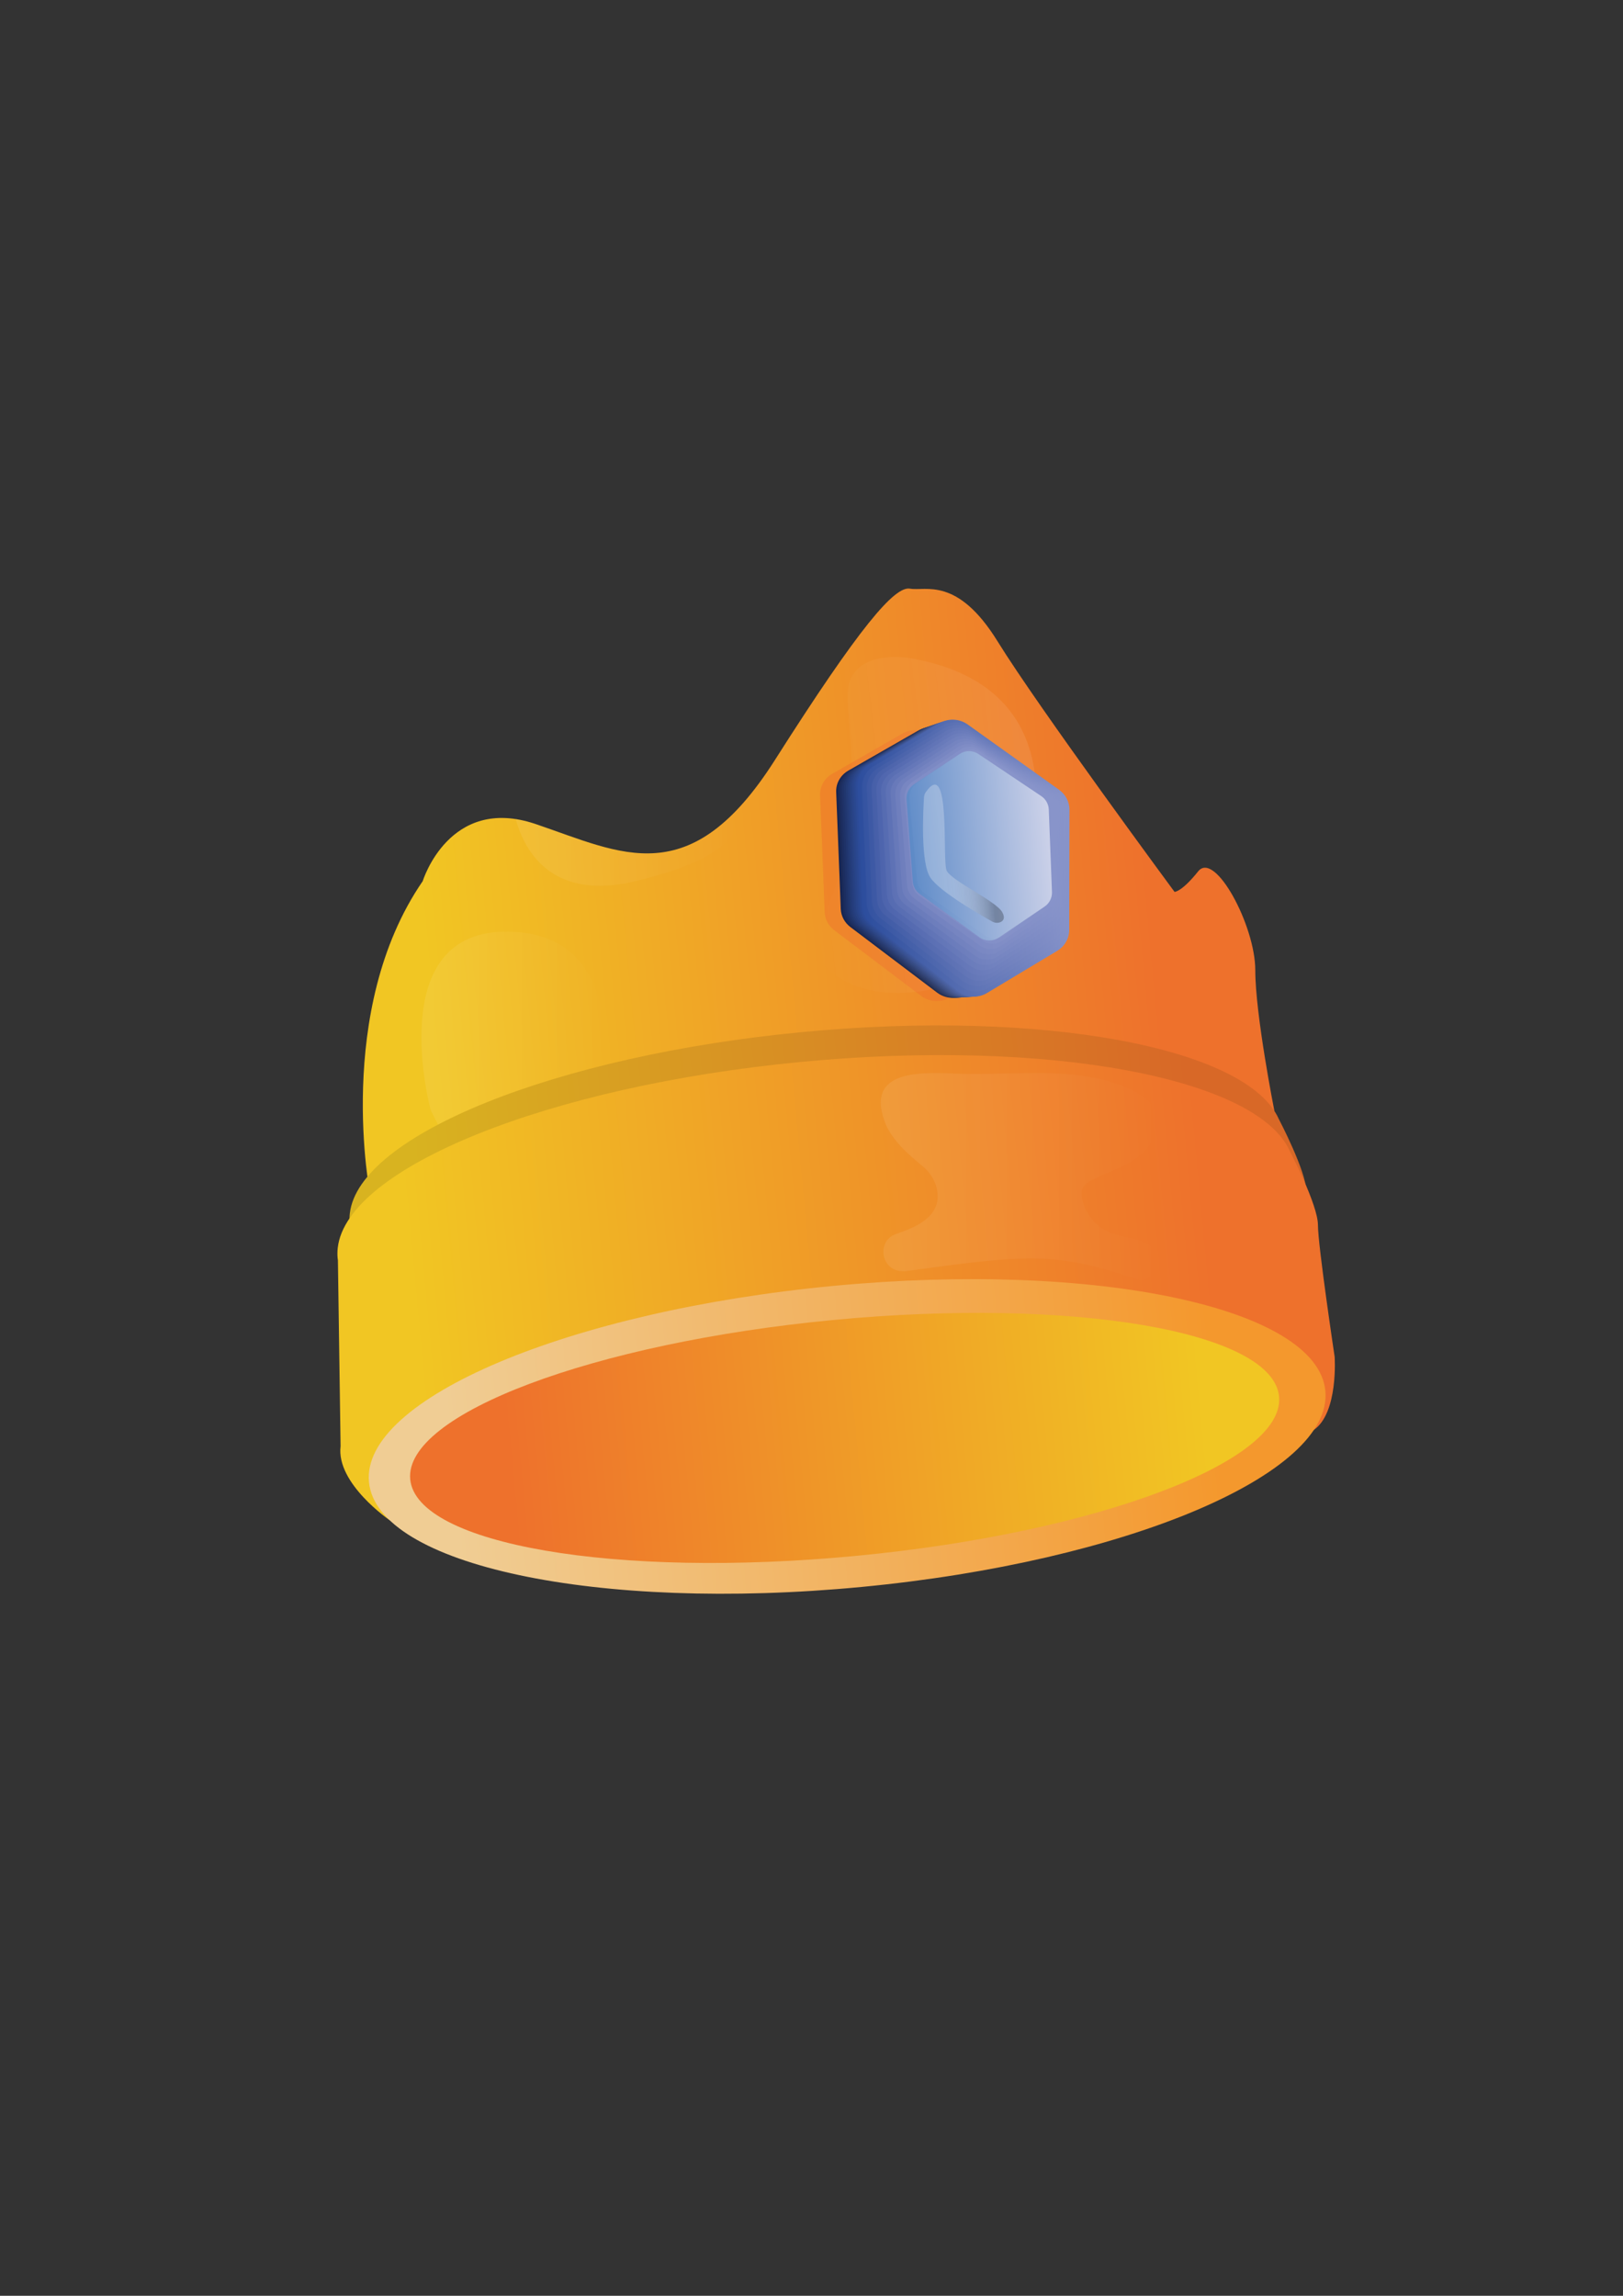 <?xml version="1.0" encoding="utf-8"?>
<!-- Generator: Adobe Illustrator 24.3.0, SVG Export Plug-In . SVG Version: 6.00 Build 0)  -->
<svg version="1.1" xmlns="http://www.w3.org/2000/svg" xmlns:xlink="http://www.w3.org/1999/xlink" x="0px" y="0px"
	 viewBox="0 0 595.28 841.89" style="enable-background:new 0 0 595.28 841.89;" xml:space="preserve">
<rect x="0" y="0" width="595.28" height="841.89" fill="#333333" stroke="none"/>
<style type="text/css">
	.st0{fill:url(#SVGID_1_);}
	.st1{fill:url(#SVGID_2_);}
	.st2{clip-path:url(#SVGID_4_);}
	.st3{fill:#E0DFE5;}
	.st4{fill:url(#SVGID_5_);}
	.st5{fill:url(#SVGID_6_);}
	.st6{clip-path:url(#SVGID_8_);}
	.st7{fill:url(#SVGID_9_);}
	.st8{fill:url(#SVGID_10_);}
	.st9{clip-path:url(#SVGID_12_);}
	.st10{fill:url(#SVGID_13_);}
	.st11{fill:url(#SVGID_14_);}
	.st12{fill:url(#SVGID_15_);}
	.st13{fill:url(#SVGID_16_);}
	.st14{fill:url(#SVGID_17_);}
	.st15{fill:url(#SVGID_18_);}
	.st16{fill:url(#SVGID_19_);}
	.st17{fill:url(#SVGID_20_);}
	.st18{fill:url(#SVGID_21_);}
	.st19{fill:url(#SVGID_22_);}
	.st20{fill:url(#SVGID_23_);}
	.st21{fill:url(#SVGID_24_);}
	.st22{fill:url(#SVGID_25_);}
	.st23{fill:url(#SVGID_26_);}
	.st24{fill:#A7C5C6;}
	.st25{fill:url(#SVGID_27_);}
	.st26{clip-path:url(#SVGID_29_);fill:#DCECD4;}
	.st27{clip-path:url(#SVGID_29_);fill:#C6D3BD;}
	.st28{opacity:0.44;}
	.st29{clip-path:url(#SVGID_31_);}
	.st30{fill:none;stroke:#D0ABD1;stroke-width:2;stroke-miterlimit:10;}
	.st31{fill:url(#SVGID_32_);}
	.st32{clip-path:url(#SVGID_34_);fill:url(#SVGID_35_);}
	.st33{fill:url(#SVGID_36_);}
	.st34{fill:url(#SVGID_37_);}
	.st35{fill:url(#SVGID_38_);}
	.st36{fill:url(#SVGID_39_);}
	.st37{fill:url(#SVGID_40_);}
	.st38{fill:url(#SVGID_41_);}
	.st39{fill:url(#SVGID_42_);}
	.st40{fill:url(#SVGID_43_);}
	.st41{fill:url(#SVGID_44_);}
	.st42{fill:url(#SVGID_45_);}
	.st43{fill:url(#SVGID_46_);}
	.st44{fill:url(#SVGID_47_);}
	.st45{fill:url(#SVGID_48_);}
	.st46{fill:url(#SVGID_49_);}
	.st47{fill:url(#SVGID_50_);}
	.st48{fill:url(#SVGID_51_);}
	.st49{fill:url(#SVGID_52_);}
	.st50{fill:url(#SVGID_53_);}
	.st51{fill:url(#SVGID_54_);}
	.st52{fill:url(#SVGID_55_);}
	.st53{fill:url(#SVGID_56_);}
	.st54{fill:url(#SVGID_57_);}
	.st55{fill:url(#SVGID_58_);}
	.st56{fill:url(#SVGID_59_);}
	.st57{fill:url(#SVGID_60_);}
	.st58{fill:url(#SVGID_61_);}
	.st59{fill:url(#SVGID_62_);}
	.st60{fill:url(#SVGID_63_);}
	.st61{fill:url(#SVGID_64_);}
	.st62{fill:url(#SVGID_65_);}
	.st63{fill:url(#SVGID_66_);}
	.st64{fill:url(#SVGID_67_);}
	.st65{fill:url(#SVGID_68_);}
	.st66{fill:url(#SVGID_69_);}
	.st67{fill:url(#SVGID_70_);}
	.st68{fill:url(#SVGID_71_);}
	.st69{fill:url(#SVGID_72_);}
	.st70{fill:url(#SVGID_73_);}
	.st71{fill:url(#SVGID_74_);}
	.st72{fill:url(#SVGID_75_);}
	.st73{fill:url(#SVGID_76_);}
	.st74{fill:url(#SVGID_77_);}
	.st75{fill:url(#SVGID_78_);}
	.st76{fill:url(#SVGID_79_);}
	.st77{fill:url(#SVGID_80_);}
	.st78{fill:url(#SVGID_81_);}
	.st79{fill:url(#SVGID_82_);}
	.st80{fill:url(#SVGID_83_);}
	.st81{fill:url(#SVGID_84_);}
	.st82{fill:url(#SVGID_85_);}
	.st83{fill:url(#SVGID_86_);}
	.st84{fill:url(#SVGID_87_);}
	.st85{fill:url(#SVGID_88_);}
	.st86{fill:url(#SVGID_89_);}
	.st87{fill:url(#SVGID_90_);}
	.st88{fill:url(#SVGID_91_);}
	.st89{fill:url(#SVGID_92_);}
	.st90{fill:url(#SVGID_93_);}
	.st91{opacity:0.69;fill:url(#SVGID_94_);}
	.st92{fill:url(#SVGID_95_);}
	.st93{fill:url(#SVGID_96_);}
	.st94{fill:url(#SVGID_97_);}
	.st95{fill:url(#SVGID_98_);}
	.st96{fill:url(#SVGID_99_);}
	.st97{fill:url(#SVGID_100_);}
	.st98{fill:url(#SVGID_101_);}
	.st99{fill:url(#SVGID_102_);}
	.st100{fill:url(#SVGID_103_);}
	.st101{fill:url(#SVGID_104_);}
	.st102{fill:url(#SVGID_105_);}
	.st103{fill:url(#SVGID_106_);}
	.st104{fill:url(#SVGID_107_);}
	.st105{fill:url(#SVGID_108_);}
	.st106{fill:url(#SVGID_109_);}
	.st107{opacity:0.37;fill:url(#SVGID_110_);}
	.st108{fill:url(#SVGID_111_);}
	.st109{fill:url(#SVGID_112_);}
	.st110{fill:url(#SVGID_113_);}
	.st111{fill:url(#SVGID_114_);}
	.st112{fill:url(#SVGID_115_);}
	.st113{fill:url(#SVGID_116_);}
	.st114{fill:url(#SVGID_117_);}
	.st115{fill:url(#SVGID_118_);}
	.st116{fill:url(#SVGID_119_);}
	.st117{fill:url(#SVGID_120_);}
	.st118{fill:url(#SVGID_121_);}
	.st119{fill:url(#SVGID_122_);}
	.st120{fill:url(#SVGID_123_);}
	.st121{fill:url(#SVGID_124_);}
	.st122{fill:url(#SVGID_125_);}
	.st123{fill:url(#SVGID_126_);}
	.st124{fill:url(#SVGID_127_);}
	.st125{fill:url(#SVGID_128_);}
	.st126{fill:url(#SVGID_129_);}
	.st127{fill:url(#SVGID_130_);}
	.st128{fill:url(#SVGID_131_);}
	.st129{fill:url(#SVGID_132_);}
	.st130{clip-path:url(#SVGID_135_);fill:url(#SVGID_136_);}
	.st131{clip-path:url(#SVGID_139_);fill:url(#SVGID_140_);}
	.st132{clip-path:url(#SVGID_143_);fill:url(#SVGID_144_);}
	.st133{fill:url(#SVGID_145_);}
	.st134{fill:url(#SVGID_146_);}
	.st135{fill:url(#SVGID_147_);}
	.st136{fill:url(#SVGID_148_);}
	.st137{fill:url(#SVGID_149_);}
	.st138{fill:url(#SVGID_150_);}
	.st139{fill:url(#SVGID_151_);}
	.st140{fill:url(#SVGID_152_);}
	.st141{fill:url(#SVGID_153_);}
	.st142{fill:url(#SVGID_154_);}
	.st143{fill:url(#SVGID_155_);}
	.st144{fill:url(#SVGID_156_);}
	.st145{fill:url(#SVGID_157_);}
	.st146{fill:url(#SVGID_158_);}
	.st147{fill:url(#SVGID_159_);}
	.st148{fill:url(#SVGID_160_);}
	.st149{fill:url(#SVGID_161_);}
	.st150{fill:url(#SVGID_162_);}
	.st151{fill:url(#SVGID_163_);}
	.st152{fill:url(#SVGID_164_);}
	.st153{fill:url(#SVGID_165_);}
	.st154{fill:url(#SVGID_166_);}
	.st155{fill:url(#SVGID_167_);}
	.st156{fill:url(#SVGID_168_);}
	.st157{fill:url(#SVGID_169_);}
	.st158{fill:url(#SVGID_170_);}
	.st159{fill:url(#SVGID_171_);}
	.st160{fill:url(#SVGID_172_);}
	.st161{fill:url(#SVGID_173_);}
	.st162{fill:url(#SVGID_174_);}
	.st163{fill:url(#SVGID_175_);}
	.st164{fill:url(#SVGID_176_);}
	.st165{fill:url(#SVGID_177_);}
	.st166{fill:url(#SVGID_178_);}
	.st167{fill:url(#SVGID_179_);}
	.st168{fill:url(#SVGID_180_);}
	.st169{fill:url(#SVGID_181_);}
	.st170{fill:url(#SVGID_182_);}
	.st171{fill:url(#SVGID_183_);}
	.st172{fill:url(#SVGID_184_);}
	.st173{fill:url(#SVGID_185_);}
	.st174{fill:url(#SVGID_186_);}
	.st175{fill:url(#SVGID_187_);}
	.st176{fill:url(#SVGID_188_);}
	.st177{fill:url(#SVGID_189_);}
	.st178{clip-path:url(#SVGID_192_);fill:url(#SVGID_193_);}
	.st179{clip-path:url(#SVGID_196_);fill:url(#SVGID_197_);}
	.st180{clip-path:url(#SVGID_200_);fill:url(#SVGID_201_);}
	.st181{fill:url(#SVGID_202_);}
	.st182{fill:url(#SVGID_203_);}
	.st183{fill:url(#SVGID_204_);}
	.st184{fill:url(#SVGID_205_);}
	.st185{fill:url(#SVGID_206_);}
	.st186{fill:url(#SVGID_207_);}
	.st187{fill:#DCDBE4;}
	.st188{fill:url(#SVGID_208_);}
	.st189{fill:url(#SVGID_209_);}
	.st190{fill:url(#SVGID_210_);}
	.st191{fill:url(#SVGID_211_);}
	.st192{fill:url(#SVGID_212_);}
	.st193{fill:url(#SVGID_213_);}
	.st194{fill:url(#SVGID_214_);}
	.st195{fill:url(#SVGID_215_);}
	.st196{opacity:0.76;fill:url(#SVGID_216_);}
	.st197{opacity:0.76;fill:url(#SVGID_217_);}
	.st198{opacity:0.76;fill:url(#SVGID_218_);}
	.st199{opacity:0.33;fill:#A19DC0;}
	.st200{opacity:0.76;fill:#A19DC0;}
	.st201{opacity:0.51;fill:url(#SVGID_219_);}
	.st202{fill:url(#SVGID_220_);}
	.st203{fill:url(#SVGID_221_);}
	.st204{fill:url(#SVGID_222_);}
	.st205{fill:url(#SVGID_223_);}
	.st206{fill:url(#SVGID_224_);}
	.st207{fill:url(#SVGID_225_);}
	.st208{fill:url(#SVGID_226_);}
	.st209{opacity:0.46;fill:#A19DC0;}
	.st210{fill:url(#SVGID_227_);}
	.st211{fill:url(#SVGID_228_);}
	.st212{fill:url(#SVGID_229_);}
	.st213{fill:url(#SVGID_230_);}
	.st214{fill:url(#SVGID_231_);}
	.st215{fill:url(#SVGID_232_);}
	.st216{fill:url(#SVGID_233_);}
	.st217{fill:url(#SVGID_234_);}
	.st218{fill:url(#SVGID_235_);}
	.st219{fill:url(#SVGID_236_);}
	.st220{fill:url(#SVGID_237_);}
	.st221{fill:url(#SVGID_238_);}
	.st222{fill:url(#SVGID_239_);}
	.st223{fill:url(#SVGID_240_);}
	.st224{fill:url(#SVGID_241_);}
	.st225{fill:url(#SVGID_242_);}
	.st226{opacity:0.46;fill:url(#SVGID_243_);}
	.st227{fill:url(#SVGID_244_);}
	.st228{fill:url(#SVGID_245_);}
	.st229{fill:url(#SVGID_246_);}
	.st230{fill:url(#SVGID_247_);}
	.st231{fill:url(#SVGID_248_);}
	.st232{fill:url(#SVGID_249_);}
	.st233{fill:url(#SVGID_250_);}
	.st234{fill:url(#SVGID_251_);}
	.st235{fill:url(#SVGID_252_);}
	.st236{fill:url(#SVGID_253_);}
	.st237{fill:url(#SVGID_254_);}
	.st238{fill:url(#SVGID_255_);}
	.st239{fill:url(#SVGID_256_);}
	.st240{fill:url(#SVGID_257_);}
	.st241{fill:url(#SVGID_258_);}
	.st242{fill:url(#SVGID_259_);}
	.st243{fill:url(#SVGID_260_);}
	.st244{fill:url(#SVGID_261_);}
	.st245{fill:url(#SVGID_262_);}
	.st246{fill:url(#SVGID_263_);}
	.st247{opacity:0.69;fill:url(#SVGID_264_);}
	.st248{opacity:0.69;fill:url(#SVGID_265_);}
	.st249{opacity:0.69;fill:url(#SVGID_266_);}
	.st250{opacity:0.69;fill:url(#SVGID_267_);}
	.st251{opacity:0.69;fill:url(#SVGID_268_);}
	.st252{opacity:0.69;fill:url(#SVGID_269_);}
	.st253{opacity:0.69;fill:url(#SVGID_270_);}
	.st254{opacity:0.69;fill:url(#SVGID_271_);}
	.st255{opacity:0.69;fill:url(#SVGID_272_);}
	.st256{opacity:0.69;fill:url(#SVGID_273_);}
	.st257{opacity:0.69;fill:url(#SVGID_274_);}
	.st258{opacity:0.69;fill:url(#SVGID_275_);}
	.st259{opacity:0.69;fill:url(#SVGID_276_);}
	.st260{opacity:0.69;fill:url(#SVGID_277_);}
	.st261{opacity:0.69;fill:url(#SVGID_278_);}
	.st262{opacity:0.69;fill:url(#SVGID_279_);}
	.st263{opacity:0.69;fill:url(#SVGID_280_);}
	.st264{opacity:0.69;fill:url(#SVGID_281_);}
	.st265{opacity:0.69;fill:url(#SVGID_282_);}
	.st266{opacity:0.69;fill:url(#SVGID_283_);}
	.st267{fill:url(#SVGID_284_);}
	.st268{fill:url(#SVGID_285_);}
	.st269{fill:url(#SVGID_286_);}
	.st270{fill:url(#SVGID_287_);}
	.st271{fill:url(#SVGID_288_);}
	.st272{fill:url(#SVGID_289_);}
	.st273{fill:url(#SVGID_290_);}
	.st274{fill:url(#SVGID_291_);}
	.st275{fill:url(#SVGID_292_);}
	.st276{fill:url(#SVGID_293_);}
	.st277{fill:url(#SVGID_294_);}
	.st278{fill:url(#SVGID_295_);}
	.st279{fill:url(#SVGID_296_);}
	.st280{fill:#5055A1;}
	.st281{fill:#5156A2;}
	.st282{fill:#5257A2;}
	.st283{fill:#5358A3;}
	.st284{fill:#5559A4;}
	.st285{fill:#565AA4;}
	.st286{fill:#575AA5;}
	.st287{fill:#585BA5;}
	.st288{fill:#595CA6;}
	.st289{fill:#5A5DA6;}
	.st290{fill:#5B5EA7;}
	.st291{fill:#5C5FA8;}
	.st292{fill:#5D60A8;}
	.st293{fill:#5E61A9;}
	.st294{fill:#5F61A9;}
	.st295{fill:#6062AA;}
	.st296{fill:#6163AA;}
	.st297{fill:#6264AB;}
	.st298{fill:#6365AC;}
	.st299{fill:#6466AC;}
	.st300{fill:#6567AD;}
	.st301{fill:#6668AD;}
	.st302{fill:#6769AE;}
	.st303{fill:#6869AE;}
	.st304{fill:#696AAF;}
	.st305{fill:#6A6BB0;}
	.st306{fill:#6B6CB0;}
	.st307{fill:#6C6DB1;}
	.st308{fill:#6E6EB1;}
	.st309{fill:#6F6FB2;}
	.st310{fill:#7070B2;}
	.st311{fill:#7171B3;}
	.st312{fill:#7272B4;}
	.st313{fill:#7372B4;}
	.st314{fill:#7473B5;}
	.st315{fill:#7574B5;}
	.st316{fill:#7675B6;}
	.st317{fill:#7776B6;}
	.st318{fill:#7877B7;}
	.st319{fill:#7978B8;}
	.st320{fill:#7A79B8;}
	.st321{fill:#7B7AB9;}
	.st322{fill:#7D7BB9;}
	.st323{fill:#7E7CBA;}
	.st324{fill:#7F7DBB;}
	.st325{fill:#807EBB;}
	.st326{fill:#817FBC;}
	.st327{fill:#8280BC;}
	.st328{fill:#8381BD;}
	.st329{fill:#8482BD;}
	.st330{fill:#8583BE;}
	.st331{fill:#8684BF;}
	.st332{fill:url(#SVGID_297_);}
	.st333{fill:url(#SVGID_298_);}
	.st334{fill:#9E94C7;}
	.st335{fill:#9894C4;}
	.st336{fill:#5456A2;}
	.st337{opacity:0.75;}
	.st338{fill:#FECD00;}
	.st339{fill:#F0F0F0;}
	.st340{fill:#EDEDED;}
	.st341{opacity:0.6;fill:none;stroke:#B2B2B2;stroke-width:1.018;}
	.st342{opacity:0.6;fill:none;stroke:#FFFFFF;stroke-width:6.108;}
	.st343{opacity:0.13;}
	.st344{fill:#FFFFFF;}
	.st345{opacity:0.08;fill:#FFFFFF;}
	.st346{opacity:0.08;fill:url(#SVGID_299_);}
	.st347{fill:url(#SVGID_300_);}
	.st348{fill:url(#SVGID_301_);}
	.st349{fill:url(#SVGID_302_);}
	.st350{fill:url(#SVGID_303_);}
	.st351{fill:url(#SVGID_304_);}
	.st352{fill:url(#SVGID_305_);}
	.st353{fill:url(#SVGID_306_);}
	.st354{fill:url(#SVGID_307_);}
	.st355{fill:url(#SVGID_308_);}
	.st356{fill:url(#SVGID_309_);}
	.st357{fill:url(#SVGID_310_);}
	.st358{fill:url(#SVGID_311_);}
	.st359{fill:url(#SVGID_312_);}
	.st360{fill:url(#SVGID_313_);}
	.st361{fill:url(#SVGID_314_);}
	.st362{fill:url(#SVGID_315_);}
	.st363{fill:url(#SVGID_316_);}
	.st364{fill:url(#SVGID_317_);}
	.st365{fill:url(#SVGID_318_);}
	.st366{fill:url(#SVGID_319_);}
	.st367{fill:url(#SVGID_320_);}
	.st368{fill:url(#SVGID_321_);}
	.st369{fill:url(#SVGID_322_);}
	.st370{fill:url(#SVGID_323_);}
	.st371{fill:url(#SVGID_324_);}
	.st372{fill:url(#SVGID_325_);}
	.st373{fill:url(#SVGID_326_);}
	.st374{fill:url(#SVGID_327_);}
	.st375{fill:url(#SVGID_328_);}
	.st376{fill:url(#SVGID_329_);}
	.st377{fill:url(#SVGID_330_);}
	.st378{fill:url(#SVGID_331_);}
	.st379{fill:url(#SVGID_332_);}
	.st380{fill:url(#SVGID_333_);}
	.st381{fill:url(#SVGID_334_);}
	.st382{fill:url(#SVGID_335_);}
	.st383{fill:url(#SVGID_336_);}
	.st384{fill:url(#SVGID_337_);}
	.st385{fill:url(#SVGID_338_);}
	.st386{fill:url(#SVGID_339_);}
	.st387{fill:url(#SVGID_340_);}
	.st388{fill:url(#SVGID_341_);}
	.st389{fill:url(#SVGID_342_);}
	.st390{fill:url(#SVGID_343_);}
	.st391{fill:#7D4E24;}
	.st392{fill:url(#SVGID_344_);}
	.st393{fill:url(#SVGID_345_);}
	.st394{fill:url(#SVGID_346_);}
	.st395{fill:url(#SVGID_347_);}
	.st396{fill:url(#SVGID_348_);}
	.st397{fill:url(#SVGID_349_);}
	.st398{fill:url(#SVGID_350_);}
	.st399{fill:url(#SVGID_351_);}
	.st400{fill:url(#SVGID_352_);}
	.st401{fill:url(#SVGID_353_);}
	.st402{fill:url(#SVGID_354_);}
	.st403{fill:url(#SVGID_355_);}
	.st404{fill:url(#SVGID_356_);}
	.st405{fill:url(#SVGID_357_);}
	.st406{fill:url(#SVGID_358_);}
	.st407{fill:url(#SVGID_359_);}
	.st408{fill:url(#SVGID_360_);}
	.st409{fill:url(#SVGID_361_);}
	.st410{fill:url(#SVGID_362_);}
	.st411{fill:url(#SVGID_363_);}
	.st412{fill:url(#SVGID_364_);}
	.st413{clip-path:url(#SVGID_366_);fill:url(#SVGID_367_);}
	.st414{opacity:0.08;clip-path:url(#SVGID_366_);fill:url(#SVGID_368_);}
	.st415{opacity:0.08;clip-path:url(#SVGID_366_);fill:url(#SVGID_369_);}
	.st416{fill:url(#SVGID_370_);}
	.st417{opacity:0.47;fill:#EE712C;}
	.st418{clip-path:url(#SVGID_372_);fill:url(#SVGID_373_);}
	.st419{opacity:0.47;clip-path:url(#SVGID_372_);fill:#EE712C;}
	.st420{fill:url(#SVGID_374_);}
	.st421{fill:url(#SVGID_375_);}
	.st422{fill:url(#SVGID_376_);}
	.st423{fill:url(#SVGID_377_);}
	.st424{fill:url(#SVGID_378_);}
	.st425{fill:url(#SVGID_379_);}
	.st426{fill:url(#SVGID_380_);}
	.st427{fill:url(#SVGID_381_);}
	.st428{fill:url(#SVGID_382_);}
	.st429{fill:url(#SVGID_383_);}
	.st430{fill:url(#SVGID_384_);}
	.st431{fill:url(#SVGID_385_);}
	.st432{opacity:0.18;fill:url(#SVGID_386_);}
	.st433{opacity:0.18;fill:url(#SVGID_387_);}
	.st434{opacity:0.08;fill:url(#SVGID_388_);}
	.st435{clip-path:url(#SVGID_390_);fill:url(#SVGID_391_);}
	.st436{opacity:0.47;clip-path:url(#SVGID_390_);fill:#EE712C;}
	.st437{fill:url(#SVGID_392_);}
	.st438{fill:url(#SVGID_393_);}
	.st439{fill:url(#SVGID_394_);}
	.st440{fill:url(#SVGID_395_);}
	.st441{fill:url(#SVGID_396_);}
	.st442{fill:url(#SVGID_397_);}
	.st443{fill:url(#SVGID_398_);}
	.st444{fill:url(#SVGID_399_);}
	.st445{fill:url(#SVGID_400_);}
	.st446{fill:url(#SVGID_401_);}
	.st447{fill:url(#SVGID_402_);}
	.st448{fill:url(#SVGID_403_);}
	.st449{fill:url(#SVGID_404_);}
	.st450{fill:url(#SVGID_405_);}
	.st451{fill:url(#SVGID_406_);}
	.st452{fill:url(#SVGID_407_);}
	.st453{fill:url(#SVGID_408_);}
	.st454{fill:url(#SVGID_409_);}
	.st455{fill:url(#SVGID_410_);}
	.st456{fill:url(#SVGID_411_);}
	.st457{fill:url(#SVGID_412_);}
	.st458{fill:url(#SVGID_413_);}
	.st459{fill:url(#SVGID_414_);}
	.st460{fill:#8894CA;}
	.st461{opacity:0.58;fill:url(#SVGID_415_);}
	.st462{opacity:0.08;fill:url(#SVGID_416_);}
	.st463{opacity:0.26;fill:url(#SVGID_417_);}
	.st464{fill:url(#SVGID_418_);}
	.st465{fill:url(#SVGID_419_);}
	.st466{fill:url(#SVGID_420_);}
	.st467{fill:url(#SVGID_421_);}
	.st468{fill:url(#SVGID_422_);}
	.st469{fill:url(#SVGID_423_);}
	.st470{fill:url(#SVGID_424_);}
	.st471{fill:url(#SVGID_425_);}
	.st472{fill:url(#SVGID_426_);}
	.st473{fill:url(#SVGID_427_);}
	.st474{fill:url(#SVGID_428_);}
	.st475{fill:url(#SVGID_429_);}
	.st476{fill:url(#SVGID_430_);}
	.st477{fill:url(#SVGID_431_);}
	.st478{fill:url(#SVGID_432_);}
	.st479{fill:url(#SVGID_433_);}
	.st480{fill:url(#SVGID_434_);}
	.st481{fill:url(#SVGID_435_);}
	.st482{fill:url(#SVGID_436_);}
	.st483{fill:url(#SVGID_437_);}
	.st484{fill:url(#SVGID_438_);}
	.st485{fill:url(#SVGID_439_);}
	.st486{fill:url(#SVGID_440_);}
	.st487{fill:url(#SVGID_441_);}
	.st488{fill:url(#SVGID_442_);}
	.st489{fill:url(#SVGID_443_);}
	.st490{fill:url(#SVGID_444_);}
	.st491{fill:url(#SVGID_445_);}
	.st492{fill:url(#SVGID_446_);}
	.st493{fill:url(#SVGID_447_);}
	.st494{fill:url(#SVGID_448_);}
	.st495{fill:url(#SVGID_449_);}
	.st496{fill:url(#SVGID_450_);}
	.st497{fill:url(#SVGID_451_);}
</style>
<g id="Слой_1">
</g>
<g id="Слой_2">
</g>
<g id="Слой_3">
	<g>
		<defs>
			<path id="SVGID_365_" d="M135.81,438.32c0,0-13.44-67.72,19.24-115.21c0,0,9.7-31.66,41.36-20.94
				c31.66,10.72,56.68,25.53,87.83-23.49s43.91-63.83,49.53-62.81c5.62,1.02,17.36-4.6,32.17,19.4s64.85,91.79,64.85,91.79
				s2.55,0.12,8.68-7.54s20.94,19.91,20.94,36.26s7.02,51.68,7.02,51.68L135.81,438.32z"/>
		</defs>
		<clipPath id="SVGID_1_">
			<use xlink:href="#SVGID_365_"  style="overflow:visible;"/>
		</clipPath>
		<linearGradient id="SVGID_2_" gradientUnits="userSpaceOnUse" x1="153.191" y1="334.774" x2="419.894" y2="309.804">
			<stop  offset="4.469536e-03" style="stop-color:#F1C623"/>
			<stop  offset="1" style="stop-color:#EE712C"/>
		</linearGradient>
		<path style="clip-path:url(#SVGID_1_);fill:url(#SVGID_2_);" d="M135.81,438.32c0,0-13.44-67.72,19.24-115.21
			c0,0,9.7-31.66,41.36-20.94c31.66,10.72,56.68,25.53,87.83-23.49s43.91-63.83,49.53-62.81c5.62,1.02,17.36-4.6,32.17,19.4
			s64.85,91.79,64.85,91.79s2.55,0.12,8.68-7.54s20.94,19.91,20.94,36.26s7.02,51.68,7.02,51.68L135.81,438.32z"/>
		<linearGradient id="SVGID_4_" gradientUnits="userSpaceOnUse" x1="187.732" y1="306.551" x2="270.789" y2="306.551">
			<stop  offset="0.028" style="stop-color:#FFFFFF"/>
			<stop  offset="0.87" style="stop-color:#FFFFFF;stop-opacity:0.134"/>
			<stop  offset="1" style="stop-color:#FFFFFF;stop-opacity:0"/>
		</linearGradient>
		<path style="opacity:0.08;clip-path:url(#SVGID_1_);fill:url(#SVGID_4_);" d="M187.73,292.47c0,0,2.04,41.11,45.45,30.64
			s39.06-24,35.49-31.66C265.09,283.79,187.73,292.47,187.73,292.47z"/>
		<linearGradient id="SVGID_5_" gradientUnits="userSpaceOnUse" x1="154.56" y1="378.418" x2="222.041" y2="378.418">
			<stop  offset="0.028" style="stop-color:#FFFFFF"/>
			<stop  offset="0.87" style="stop-color:#FFFFFF;stop-opacity:0.134"/>
			<stop  offset="1" style="stop-color:#FFFFFF;stop-opacity:0"/>
		</linearGradient>
		<path style="opacity:0.08;clip-path:url(#SVGID_1_);fill:url(#SVGID_5_);" d="M157.95,407.02c0,0-17.36-64.34,26.55-65.36
			s37.17,48.93,37.17,48.93l-59.64,24.6L157.95,407.02z"/>
	</g>
	<linearGradient id="SVGID_6_" gradientUnits="userSpaceOnUse" x1="154.055" y1="467.406" x2="439.884" y2="440.645">
		<stop  offset="4.469536e-03" style="stop-color:#D8B320"/>
		<stop  offset="1" style="stop-color:#D86827"/>
	</linearGradient>
	<path class="st5" d="M485.1,484.02c0,0-5.98-39.86-5.98-47.17c0-7.31-10.08-26.48-10.08-26.48l0,0
		c-11.67-26.18-86.4-40.33-174.77-31.9c-90.62,8.64-162.66,37.87-165.96,66.48l-0.01,0l0,0.06c-0.14,1.21-0.16,2.42-0.05,3.63
		c0.03,0.27,0.07,0.53,0.11,0.8l0.95,66.55c-1.66,13.37,17.58,26.5,17.58,26.5s321.92-26.24,330.75-32.32S485.1,484.02,485.1,484.02
		z"/>
	<path class="st417" d="M300.79,291.63l1.68,42.86c0.1,2.6,1.4,5.03,3.54,6.65l31.79,24.03c3.08,2.33,7.34,2.58,10.66,0.63
		l25.72-15.07c2.73-1.6,4.39-4.43,4.39-7.49l0.02-43.06c0-2.83-1.42-5.51-3.83-7.19l-33.55-23.46c-3.03-2.12-7.1-2.31-10.3-0.47
		l-25.65,14.7C302.37,285.41,300.66,288.42,300.79,291.63z"/>
	<linearGradient id="SVGID_8_" gradientUnits="userSpaceOnUse" x1="150.272" y1="480.544" x2="443.186" y2="453.119">
		<stop  offset="4.469536e-03" style="stop-color:#F1C623"/>
		<stop  offset="1" style="stop-color:#EE712C"/>
	</linearGradient>
	<path style="fill:url(#SVGID_8_);" d="M489.52,497.57c0,0-6.13-40.85-6.13-48.34c0-7.49-10.33-27.13-10.33-27.13l0,0
		c-11.96-26.83-88.54-41.33-179.1-32.7c-92.86,8.85-166.69,38.81-170.07,68.13l-0.01,0l0,0.06c-0.14,1.24-0.16,2.48-0.05,3.72
		c0.03,0.28,0.07,0.55,0.11,0.82l0.98,68.2c-1.7,13.7,18.01,27.15,18.01,27.15s329.9-26.89,338.95-33.12
		S489.52,497.57,489.52,497.57z"/>
	
		<linearGradient id="SVGID_9_" gradientUnits="userSpaceOnUse" x1="498.551" y1="899.109" x2="290.945" y2="853.944" gradientTransform="matrix(-1.261 0.486 -0.44 -1.65 1188.531 1781.443)">
		<stop  offset="4.469946e-03" style="stop-color:#F0CD94"/>
		<stop  offset="1" style="stop-color:#F4982D"/>
	</linearGradient>
	<path class="st7" d="M135.33,543.48c-2.91-30.48,73.26-62.67,170.13-71.91s177.74,7.99,180.65,38.47s-73.26,62.67-170.13,71.91
		S138.23,573.96,135.33,543.48z"/>
	
		<linearGradient id="SVGID_10_" gradientUnits="userSpaceOnUse" x1="316.966" y1="210.838" x2="404.346" y2="210.838" gradientTransform="matrix(-0.993 0.122 -0.076 -0.612 711.631 386.401)">
		<stop  offset="0.028" style="stop-color:#FFFFFF"/>
		<stop  offset="0.87" style="stop-color:#FFFFFF;stop-opacity:0.134"/>
		<stop  offset="1" style="stop-color:#FFFFFF;stop-opacity:0"/>
	</linearGradient>
	<path style="opacity:0.08;fill:url(#SVGID_10_);" d="M308.95,359.23c18.51,10.72,51.28,2.89,58.48-13.78
		c12.6-29.17,31.11-90.93-30.88-103.59c0,0-18.43-4.57-24.33,6.58c-5.49,10.39,9.76,47.3-11.35,89.76
		c-3.83,7.7-0.98,15.62,7.5,20.69C308.56,359,308.75,359.12,308.95,359.23z"/>
	<g>
		<g>
			
				<linearGradient id="SVGID_12_" gradientUnits="userSpaceOnUse" x1="386.204" y1="344.554" x2="308.795" y2="354.113" gradientTransform="matrix(0.998 0.068 -0.067 0.975 23.084 -48.166)">
				<stop  offset="1.353259e-06" style="stop-color:#353A4F"/>
				<stop  offset="1" style="stop-color:#172551"/>
			</linearGradient>
			<path style="fill:url(#SVGID_12_);" d="M306.69,290.45l1.68,42.86c0.1,2.6,1.4,5.03,3.54,6.65L343.7,364
				c3.08,2.33,7.34,2.58,10.66,0.63l25.72-15.07c2.73-1.6,4.39-4.43,4.39-7.49l0.02-43.06c0-2.83-1.42-5.51-3.83-7.19l-33.55-23.46
				c-3.03-2.12-7.1-2.31-10.3-0.47l-25.65,14.7C308.27,284.24,306.56,287.25,306.69,290.45z"/>
			
				<linearGradient id="SVGID_13_" gradientUnits="userSpaceOnUse" x1="386.897" y1="344.19" x2="309.488" y2="353.749" gradientTransform="matrix(0.998 0.068 -0.067 0.977 23.122 -48.717)">
				<stop  offset="0" style="stop-color:#3E445D"/>
				<stop  offset="1" style="stop-color:#1A2A59"/>
			</linearGradient>
			<path class="st10" d="M307.4,290.26l1.67,42.95c0.1,2.6,1.4,5.04,3.54,6.66l31.78,24.08c3.08,2.33,7.34,2.58,10.66,0.63
				l25.72-15.11c2.73-1.6,4.39-4.44,4.39-7.5l0.02-43.15c0-2.84-1.42-5.52-3.83-7.2l-33.55-23.5c-3.03-2.13-7.1-2.31-10.3-0.47
				l-25.66,14.73C308.98,284.03,307.27,287.05,307.4,290.26z"/>
			
				<linearGradient id="SVGID_14_" gradientUnits="userSpaceOnUse" x1="387.591" y1="343.827" x2="310.181" y2="353.386" gradientTransform="matrix(0.998 0.068 -0.067 0.979 23.16 -49.268)">
				<stop  offset="0" style="stop-color:#484E6A"/>
				<stop  offset="1" style="stop-color:#1C2E61"/>
			</linearGradient>
			<path class="st11" d="M308.1,290.07l1.67,43.04c0.1,2.61,1.39,5.05,3.54,6.68l31.78,24.13c3.08,2.33,7.34,2.59,10.66,0.63
				l25.72-15.14c2.73-1.61,4.39-4.45,4.39-7.52l0.03-43.24c0-2.85-1.42-5.53-3.83-7.22l-33.55-23.54c-3.03-2.13-7.1-2.31-10.3-0.47
				l-25.66,14.77C309.69,283.83,307.98,286.85,308.1,290.07z"/>
			
				<linearGradient id="SVGID_15_" gradientUnits="userSpaceOnUse" x1="388.284" y1="343.466" x2="310.875" y2="353.025" gradientTransform="matrix(0.998 0.068 -0.067 0.981 23.198 -49.819)">
				<stop  offset="0" style="stop-color:#505776"/>
				<stop  offset="1" style="stop-color:#1E3268"/>
			</linearGradient>
			<path class="st12" d="M308.81,289.88l1.66,43.13c0.1,2.61,1.39,5.06,3.54,6.69l31.78,24.17c3.08,2.34,7.34,2.59,10.66,0.63
				l25.73-15.18c2.73-1.61,4.39-4.46,4.39-7.54l0.04-43.33c0-2.85-1.42-5.54-3.83-7.23l-33.54-23.59c-3.03-2.13-7.1-2.32-10.3-0.47
				l-25.66,14.8C310.39,283.62,308.69,286.65,308.81,289.88z"/>
			
				<linearGradient id="SVGID_16_" gradientUnits="userSpaceOnUse" x1="388.977" y1="343.107" x2="311.568" y2="352.665" gradientTransform="matrix(0.998 0.068 -0.067 0.983 23.236 -50.371)">
				<stop  offset="0" style="stop-color:#586081"/>
				<stop  offset="1" style="stop-color:#20366F"/>
			</linearGradient>
			<path class="st13" d="M309.52,289.68l1.66,43.21c0.1,2.62,1.39,5.07,3.54,6.7l31.78,24.22c3.08,2.34,7.34,2.59,10.66,0.63
				l25.73-15.21c2.73-1.61,4.39-4.47,4.39-7.55l0.04-43.42c0-2.86-1.42-5.55-3.83-7.25l-33.54-23.63c-3.03-2.14-7.1-2.32-10.3-0.47
				l-25.66,14.84C311.1,283.41,309.4,286.45,309.52,289.68z"/>
			
				<linearGradient id="SVGID_17_" gradientUnits="userSpaceOnUse" x1="389.671" y1="342.749" x2="312.262" y2="352.307" gradientTransform="matrix(0.998 0.068 -0.068 0.985 23.273 -50.922)">
				<stop  offset="0" style="stop-color:#5F688D"/>
				<stop  offset="1" style="stop-color:#223A76"/>
			</linearGradient>
			<path class="st14" d="M310.23,289.49l1.65,43.3c0.1,2.62,1.39,5.08,3.54,6.72l31.77,24.26c3.07,2.35,7.34,2.6,10.66,0.63
				l25.73-15.25c2.73-1.62,4.39-4.48,4.39-7.57l0.05-43.51c0-2.86-1.42-5.56-3.82-7.26l-33.54-23.68c-3.03-2.14-7.1-2.33-10.3-0.47
				l-25.66,14.87C311.81,283.21,310.1,286.25,310.23,289.49z"/>
			
				<linearGradient id="SVGID_18_" gradientUnits="userSpaceOnUse" x1="390.364" y1="342.392" x2="312.955" y2="351.95" gradientTransform="matrix(0.998 0.068 -0.068 0.987 23.311 -51.473)">
				<stop  offset="0" style="stop-color:#677097"/>
				<stop  offset="1" style="stop-color:#243D7D"/>
			</linearGradient>
			<path class="st15" d="M310.94,289.3l1.64,43.39c0.1,2.63,1.39,5.09,3.54,6.73l31.77,24.31c3.07,2.35,7.34,2.6,10.66,0.63
				l25.73-15.28c2.73-1.62,4.39-4.49,4.39-7.59l0.05-43.6c0-2.87-1.42-5.57-3.82-7.28l-33.53-23.72c-3.03-2.15-7.1-2.33-10.3-0.47
				l-25.67,14.91C312.52,283,310.81,286.05,310.94,289.3z"/>
			
				<linearGradient id="SVGID_19_" gradientUnits="userSpaceOnUse" x1="391.058" y1="342.037" x2="313.648" y2="351.595" gradientTransform="matrix(0.998 0.068 -0.068 0.99 23.349 -52.025)">
				<stop  offset="0" style="stop-color:#6E78A2"/>
				<stop  offset="1" style="stop-color:#264183"/>
			</linearGradient>
			<path class="st16" d="M311.64,289.11l1.64,43.48c0.1,2.64,1.39,5.1,3.53,6.74l31.77,24.35c3.07,2.36,7.34,2.61,10.66,0.63
				l25.74-15.32c2.73-1.62,4.39-4.5,4.39-7.6l0.06-43.69c0-2.88-1.42-5.59-3.82-7.29l-33.53-23.77c-3.03-2.15-7.1-2.33-10.3-0.47
				l-25.67,14.94C313.23,282.8,311.52,285.85,311.64,289.11z"/>
			
				<linearGradient id="SVGID_20_" gradientUnits="userSpaceOnUse" x1="391.751" y1="341.683" x2="314.342" y2="351.242" gradientTransform="matrix(0.998 0.068 -0.068 0.992 23.387 -52.576)">
				<stop  offset="0" style="stop-color:#757FAD"/>
				<stop  offset="1" style="stop-color:#28448A"/>
			</linearGradient>
			<path class="st17" d="M312.35,288.91l1.63,43.57c0.1,2.64,1.39,5.11,3.53,6.76l31.76,24.4c3.07,2.36,7.34,2.61,10.66,0.63
				l25.74-15.35c2.73-1.63,4.39-4.51,4.4-7.62l0.07-43.78c0-2.88-1.42-5.6-3.82-7.31L352.8,266.4c-3.03-2.15-7.1-2.34-10.3-0.47
				l-25.67,14.98C313.94,282.59,312.23,285.65,312.35,288.91z"/>
			
				<linearGradient id="SVGID_21_" gradientUnits="userSpaceOnUse" x1="392.444" y1="341.331" x2="315.035" y2="350.889" gradientTransform="matrix(0.998 0.068 -0.068 0.994 23.424 -53.127)">
				<stop  offset="0" style="stop-color:#7B86B6"/>
				<stop  offset="1" style="stop-color:#294790"/>
			</linearGradient>
			<path class="st18" d="M313.06,288.72l1.63,43.66c0.1,2.65,1.39,5.12,3.53,6.77l31.76,24.45c3.07,2.37,7.34,2.62,10.66,0.63
				l25.74-15.39c2.73-1.63,4.39-4.52,4.4-7.63l0.07-43.87c0-2.89-1.42-5.61-3.82-7.32l-33.52-23.85c-3.03-2.16-7.1-2.34-10.3-0.47
				l-25.67,15.01C314.65,282.38,312.94,285.45,313.06,288.72z"/>
			
				<linearGradient id="SVGID_22_" gradientUnits="userSpaceOnUse" x1="393.138" y1="340.98" x2="315.728" y2="350.539" gradientTransform="matrix(0.998 0.068 -0.068 0.996 23.462 -53.679)">
				<stop  offset="0" style="stop-color:#828DC0"/>
				<stop  offset="1" style="stop-color:#2B4A97"/>
			</linearGradient>
			<path class="st19" d="M313.77,288.53l1.62,43.75c0.1,2.65,1.39,5.13,3.53,6.78l31.76,24.49c3.07,2.37,7.34,2.62,10.66,0.63
				l25.74-15.42c2.73-1.64,4.39-4.53,4.4-7.65l0.08-43.96c0.01-2.89-1.41-5.62-3.82-7.33l-33.52-23.9c-3.03-2.16-7.1-2.34-10.3-0.46
				l-25.68,15.04C315.36,282.18,313.65,285.25,313.77,288.53z"/>
			
				<linearGradient id="SVGID_23_" gradientUnits="userSpaceOnUse" x1="393.831" y1="340.631" x2="316.422" y2="350.189" gradientTransform="matrix(0.998 0.068 -0.068 0.998 23.5 -54.23)">
				<stop  offset="2.663895e-07" style="stop-color:#8894CA"/>
				<stop  offset="1" style="stop-color:#2C4D9D"/>
			</linearGradient>
			<path class="st20" d="M314.48,288.33l1.61,43.84c0.1,2.66,1.39,5.14,3.53,6.8l31.75,24.54c3.07,2.37,7.34,2.63,10.66,0.63
				l25.74-15.46c2.73-1.64,4.39-4.54,4.4-7.67l0.09-44.05c0.01-2.9-1.41-5.63-3.82-7.35l-33.52-23.94c-3.03-2.17-7.1-2.35-10.3-0.46
				l-25.68,15.08C316.07,281.97,314.36,285.05,314.48,288.33z"/>
			
				<linearGradient id="SVGID_24_" gradientUnits="userSpaceOnUse" x1="393.048" y1="337.467" x2="317.885" y2="346.748" gradientTransform="matrix(0.998 0.062 -0.062 0.998 21.364 -49.3)">
				<stop  offset="2.663895e-07" style="stop-color:#8894CA"/>
				<stop  offset="1" style="stop-color:#3453A1"/>
			</linearGradient>
			<path class="st21" d="M316.21,288.76l1.72,42.58c0.1,2.58,1.36,4.99,3.45,6.59l30.88,23.72c2.99,2.3,7.12,2.52,10.34,0.57
				l24.91-15.11c2.64-1.6,4.24-4.42,4.24-7.46l-0.07-42.79c0-2.82-1.39-5.46-3.73-7.12l-32.59-23.13c-2.95-2.09-6.89-2.26-9.99-0.41
				l-24.85,14.74C317.73,282.57,316.09,285.57,316.21,288.76z"/>
			
				<linearGradient id="SVGID_25_" gradientUnits="userSpaceOnUse" x1="392.299" y1="334.307" x2="319.396" y2="343.309" gradientTransform="matrix(0.998 0.056 -0.056 0.998 19.227 -44.37)">
				<stop  offset="2.663895e-07" style="stop-color:#8894CA"/>
				<stop  offset="1" style="stop-color:#3C58A4"/>
			</linearGradient>
			<path class="st22" d="M317.95,289.18l1.83,41.32c0.11,2.5,1.34,4.84,3.37,6.38l30.01,22.9c2.9,2.22,6.91,2.42,10.02,0.51
				l24.08-14.76c2.55-1.57,4.09-4.31,4.08-7.26l-0.23-41.53c-0.02-2.73-1.37-5.3-3.64-6.9l-31.66-22.32
				c-2.86-2.02-6.68-2.16-9.68-0.36l-24.02,14.4C319.4,283.17,317.82,286.09,317.95,289.18z"/>
			
				<linearGradient id="SVGID_26_" gradientUnits="userSpaceOnUse" x1="391.584" y1="331.153" x2="320.955" y2="339.874" gradientTransform="matrix(0.998 0.05 -0.05 0.998 17.091 -39.44)">
				<stop  offset="2.663895e-07" style="stop-color:#8894CA"/>
				<stop  offset="1" style="stop-color:#455EA8"/>
			</linearGradient>
			<path class="st23" d="M319.69,289.61l1.94,40.06c0.12,2.43,1.32,4.69,3.28,6.17l29.13,22.08c2.82,2.14,6.7,2.32,9.7,0.45
				l23.24-14.42c2.46-1.53,3.95-4.2,3.92-7.06l-0.39-40.27c-0.03-2.65-1.35-5.13-3.55-6.68l-30.73-21.51
				c-2.78-1.95-6.48-2.07-9.37-0.31l-23.19,14.07C321.07,283.77,319.54,286.61,319.69,289.61z"/>
			
				<linearGradient id="SVGID_27_" gradientUnits="userSpaceOnUse" x1="390.904" y1="328.005" x2="322.561" y2="336.443" gradientTransform="matrix(0.999 0.043 -0.043 0.999 14.954 -34.51)">
				<stop  offset="2.663895e-07" style="stop-color:#8894CA"/>
				<stop  offset="1" style="stop-color:#4D64AD"/>
			</linearGradient>
			<path class="st25" d="M321.43,290.03l2.04,38.79c0.12,2.35,1.29,4.53,3.2,5.97l28.26,21.26c2.73,2.06,6.49,2.22,9.38,0.4
				l22.41-14.07c2.38-1.49,3.8-4.08,3.76-6.85l-0.55-39.01c-0.04-2.57-1.32-4.97-3.46-6.45l-29.8-20.7
				c-2.7-1.87-6.27-1.97-9.06-0.26l-22.36,13.73C322.73,284.37,321.27,287.13,321.43,290.03z"/>
			
				<linearGradient id="SVGID_29_" gradientUnits="userSpaceOnUse" x1="390.259" y1="324.863" x2="324.215" y2="333.018" gradientTransform="matrix(0.999 0.037 -0.037 0.999 12.818 -29.58)">
				<stop  offset="2.663895e-07" style="stop-color:#8894CA"/>
				<stop  offset="1" style="stop-color:#556BB1"/>
			</linearGradient>
			<path style="fill:url(#SVGID_29_);" d="M323.16,290.46l2.15,37.53c0.13,2.27,1.27,4.38,3.12,5.76l27.39,20.44
				c2.65,1.98,6.27,2.11,9.06,0.34l21.57-13.72c2.29-1.45,3.65-3.97,3.6-6.65l-0.71-37.75c-0.05-2.48-1.3-4.8-3.37-6.23
				l-28.87-19.89c-2.61-1.8-6.06-1.88-8.75-0.21l-21.52,13.39C324.4,284.98,323,287.65,323.16,290.46z"/>
			
				<linearGradient id="SVGID_31_" gradientUnits="userSpaceOnUse" x1="389.649" y1="321.729" x2="325.915" y2="329.599" gradientTransform="matrix(0.999 0.031 -0.031 0.999 10.682 -24.65)">
				<stop  offset="2.663895e-07" style="stop-color:#8894CA"/>
				<stop  offset="1" style="stop-color:#5D71B5"/>
			</linearGradient>
			<path style="fill:url(#SVGID_31_);" d="M324.9,290.88l2.26,36.27c0.14,2.2,1.25,4.23,3.03,5.55l26.51,19.62
				c2.57,1.9,6.06,2.01,8.74,0.28l20.74-13.37c2.2-1.42,3.5-3.86,3.44-6.45l-0.87-36.49c-0.06-2.4-1.28-4.63-3.28-6l-27.94-19.09
				c-2.53-1.73-5.86-1.79-8.44-0.16l-20.69,13.06C326.07,285.58,324.73,288.17,324.9,290.88z"/>
			
				<linearGradient id="SVGID_32_" gradientUnits="userSpaceOnUse" x1="389.073" y1="318.603" x2="327.661" y2="326.186" gradientTransform="matrix(0.999 0.025 -0.025 0.999 8.545 -19.72)">
				<stop  offset="2.663895e-07" style="stop-color:#8894CA"/>
				<stop  offset="1" style="stop-color:#6678B9"/>
			</linearGradient>
			<path class="st31" d="M326.64,291.31l2.37,35.01c0.14,2.12,1.22,4.08,2.95,5.34l25.64,18.8c2.48,1.82,5.85,1.91,8.42,0.23
				l19.91-13.03c2.11-1.38,3.35-3.74,3.28-6.24l-1.03-35.22c-0.07-2.32-1.25-4.47-3.19-5.78l-27.02-18.28
				c-2.44-1.65-5.65-1.69-8.13-0.1l-19.86,12.72C327.73,286.18,326.46,288.69,326.64,291.31z"/>
			
				<linearGradient id="SVGID_34_" gradientUnits="userSpaceOnUse" x1="388.533" y1="315.486" x2="329.453" y2="322.781" gradientTransform="matrix(0.999 0.019 -0.019 0.999 6.409 -14.79)">
				<stop  offset="2.663895e-07" style="stop-color:#8894CA"/>
				<stop  offset="1" style="stop-color:#6E7EBD"/>
			</linearGradient>
			<path style="fill:url(#SVGID_34_);" d="M328.37,291.73l2.47,33.75c0.15,2.05,1.2,3.92,2.87,5.14l24.77,17.98
				c2.4,1.74,5.64,1.81,8.1,0.17l19.07-12.68c2.02-1.34,3.2-3.63,3.12-6.04l-1.19-33.96c-0.08-2.24-1.23-4.3-3.1-5.55l-26.09-17.47
				c-2.36-1.58-5.44-1.6-7.82-0.05l-19.03,12.38C329.4,286.78,328.19,289.2,328.37,291.73z"/>
			
				<linearGradient id="SVGID_35_" gradientUnits="userSpaceOnUse" x1="388.028" y1="312.379" x2="331.291" y2="319.384" gradientTransform="matrix(1 0.012 -0.012 1 4.273 -9.86)">
				<stop  offset="2.663895e-07" style="stop-color:#8894CA"/>
				<stop  offset="1" style="stop-color:#7785C1"/>
			</linearGradient>
			<path style="fill:url(#SVGID_35_);" d="M330.11,292.16l2.58,32.49c0.16,1.97,1.18,3.77,2.79,4.93l23.89,17.16
				c2.31,1.66,5.42,1.7,7.78,0.11l18.24-12.33c1.93-1.31,3.05-3.51,2.95-5.84l-1.35-32.7c-0.09-2.15-1.21-4.13-3.01-5.33
				l-25.16-16.66c-2.28-1.51-5.24-1.51-7.51,0l-18.2,12.05C331.06,287.38,329.92,289.72,330.11,292.16z"/>
			
				<linearGradient id="SVGID_36_" gradientUnits="userSpaceOnUse" x1="387.558" y1="309.282" x2="333.174" y2="315.997" gradientTransform="matrix(1 6.212929e-03 -6.212929e-03 1 2.136 -4.93)">
				<stop  offset="2.663895e-07" style="stop-color:#8894CA"/>
				<stop  offset="1" style="stop-color:#7F8CC6"/>
			</linearGradient>
			<path class="st33" d="M331.85,292.58l2.69,31.23c0.16,1.89,1.15,3.62,2.7,4.72l23.02,16.34c2.23,1.58,5.21,1.6,7.46,0.05
				l17.4-11.98c1.85-1.27,2.9-3.4,2.79-5.63l-1.51-31.44c-0.1-2.07-1.19-3.97-2.92-5.1l-24.23-15.85c-2.19-1.43-5.03-1.41-7.2,0.05
				l-17.37,11.71C332.73,287.98,331.65,290.24,331.85,292.58z"/>
			<path class="st460" d="M333.59,293l2.8,29.96c0.17,1.82,1.13,3.47,2.62,4.51L361.15,343c2.14,1.5,5,1.5,7.14,0l16.57-11.64
				c1.76-1.23,2.75-3.29,2.63-5.43l-1.67-30.18c-0.11-1.99-1.16-3.8-2.84-4.88l-23.3-15.04c-2.11-1.36-4.83-1.32-6.89,0.1
				l-16.54,11.37C334.4,288.58,333.38,290.76,333.59,293z"/>
		</g>
		
			<linearGradient id="SVGID_37_" gradientUnits="userSpaceOnUse" x1="385.797" y1="314.409" x2="333.775" y2="320.833" gradientTransform="matrix(1 0.017 -0.017 1 5.342 -13.511)">
			<stop  offset="2.663895e-07" style="stop-color:#FFFFFF"/>
			<stop  offset="1" style="stop-color:#4387C7"/>
		</linearGradient>
		<path style="opacity:0.58;fill:url(#SVGID_37_);" d="M332.5,293.24l2.29,30.01c0.14,1.82,1.07,3.48,2.55,4.56l21.88,15.89
			c2.12,1.54,4.97,1.58,7.14,0.12l16.76-11.36c1.78-1.2,2.81-3.24,2.72-5.39l-1.17-30.2c-0.08-1.99-1.1-3.82-2.75-4.93l-23.04-15.43
			c-2.08-1.4-4.8-1.4-6.89-0.01l-16.73,11.09C333.39,288.83,332.33,290.99,332.5,293.24z"/>
	</g>
	<linearGradient id="SVGID_38_" gradientUnits="userSpaceOnUse" x1="323.043" y1="431.401" x2="424.562" y2="431.401">
		<stop  offset="0.028" style="stop-color:#FFFFFF"/>
		<stop  offset="0.87" style="stop-color:#FFFFFF;stop-opacity:0.134"/>
		<stop  offset="1" style="stop-color:#FFFFFF;stop-opacity:0"/>
	</linearGradient>
	<path style="opacity:0.08;fill:url(#SVGID_38_);" d="M324.29,410.79c2.45,7.07,8.69,12.37,14.12,16.88
		c2.52,2.09,4.41,4.89,5.15,8.08c2.3,9.83-6.89,14.08-14.58,16.64c-0.06,0.02-0.13,0.04-0.19,0.06c-7.52,2.52-5.71,13.65,2.22,13.7
		c0.36,0,0.72,0.06,1.08,0.01c44.92-6.14,54.29-7.23,84.89,2.87c6.65,2.2,10.19-8.76,4.3-12.55c-0.04-0.03-0.09-0.05-0.13-0.08
		c-4.19-2.61-9.51-2.5-14.07-4.39c-5.23-2.17-9.21-7.11-10.23-12.68c-0.21-1.17-0.29-2.41,0.17-3.51c0.62-1.45,2.07-2.35,3.48-3.08
		c5.73-2.99,12.13-4.83,17.23-8.79c5.11-3.96,8.65-11.11,5.85-16.93c-1.59-3.29-4.83-5.45-8.11-7.07
		c-19.11-9.45-41.72-5.58-63.03-6.19C340.33,393.42,317.47,391.12,324.29,410.79z"/>
	<linearGradient id="SVGID_39_" gradientUnits="userSpaceOnUse" x1="341.304" y1="314.298" x2="362.852" y2="312.281">
		<stop  offset="0.028" style="stop-color:#FFFFFF"/>
		<stop  offset="0.238" style="stop-color:#FCFCFC"/>
		<stop  offset="0.37" style="stop-color:#F4F4F4"/>
		<stop  offset="0.48" style="stop-color:#E5E5E5"/>
		<stop  offset="0.578" style="stop-color:#D0D0D0"/>
		<stop  offset="0.669" style="stop-color:#B6B6B6"/>
		<stop  offset="0.754" style="stop-color:#959595"/>
		<stop  offset="0.834" style="stop-color:#6D6D6D"/>
		<stop  offset="0.911" style="stop-color:#404040"/>
		<stop  offset="0.982" style="stop-color:#0E0E0E"/>
		<stop  offset="1" style="stop-color:#000000"/>
	</linearGradient>
	<path style="opacity:0.26;fill:url(#SVGID_39_);" d="M339.56,290.48c-0.37,0.53-0.59,1.14-0.64,1.78c-0.31,4.54-1.4,24.29,2.4,29.7
		c3.69,5.25,18.49,13.7,22.63,16c1,0.55,2.22,0.63,3.22,0.08c0.93-0.51,1.56-1.53,0.41-3.57c-2.3-4.09-18.64-11.49-20.36-15.19
		C345.53,315.66,348.81,277.3,339.56,290.48z"/>
	
		<linearGradient id="SVGID_40_" gradientUnits="userSpaceOnUse" x1="373.896" y1="533.861" x2="187.684" y2="493.35" gradientTransform="matrix(1.282 -0.442 0.423 1.438 -262.561 -87.565)">
		<stop  offset="4.469536e-03" style="stop-color:#F1C623"/>
		<stop  offset="1" style="stop-color:#EE712C"/>
	</linearGradient>
	<path class="st37" d="M469.13,512.12c2.28,23.89-67.22,50.05-155.21,58.44s-161.18-4.18-163.46-28.07
		c-2.28-23.89,67.22-50.05,155.21-58.44S466.86,488.23,469.13,512.12z"/>
</g>
</svg>
